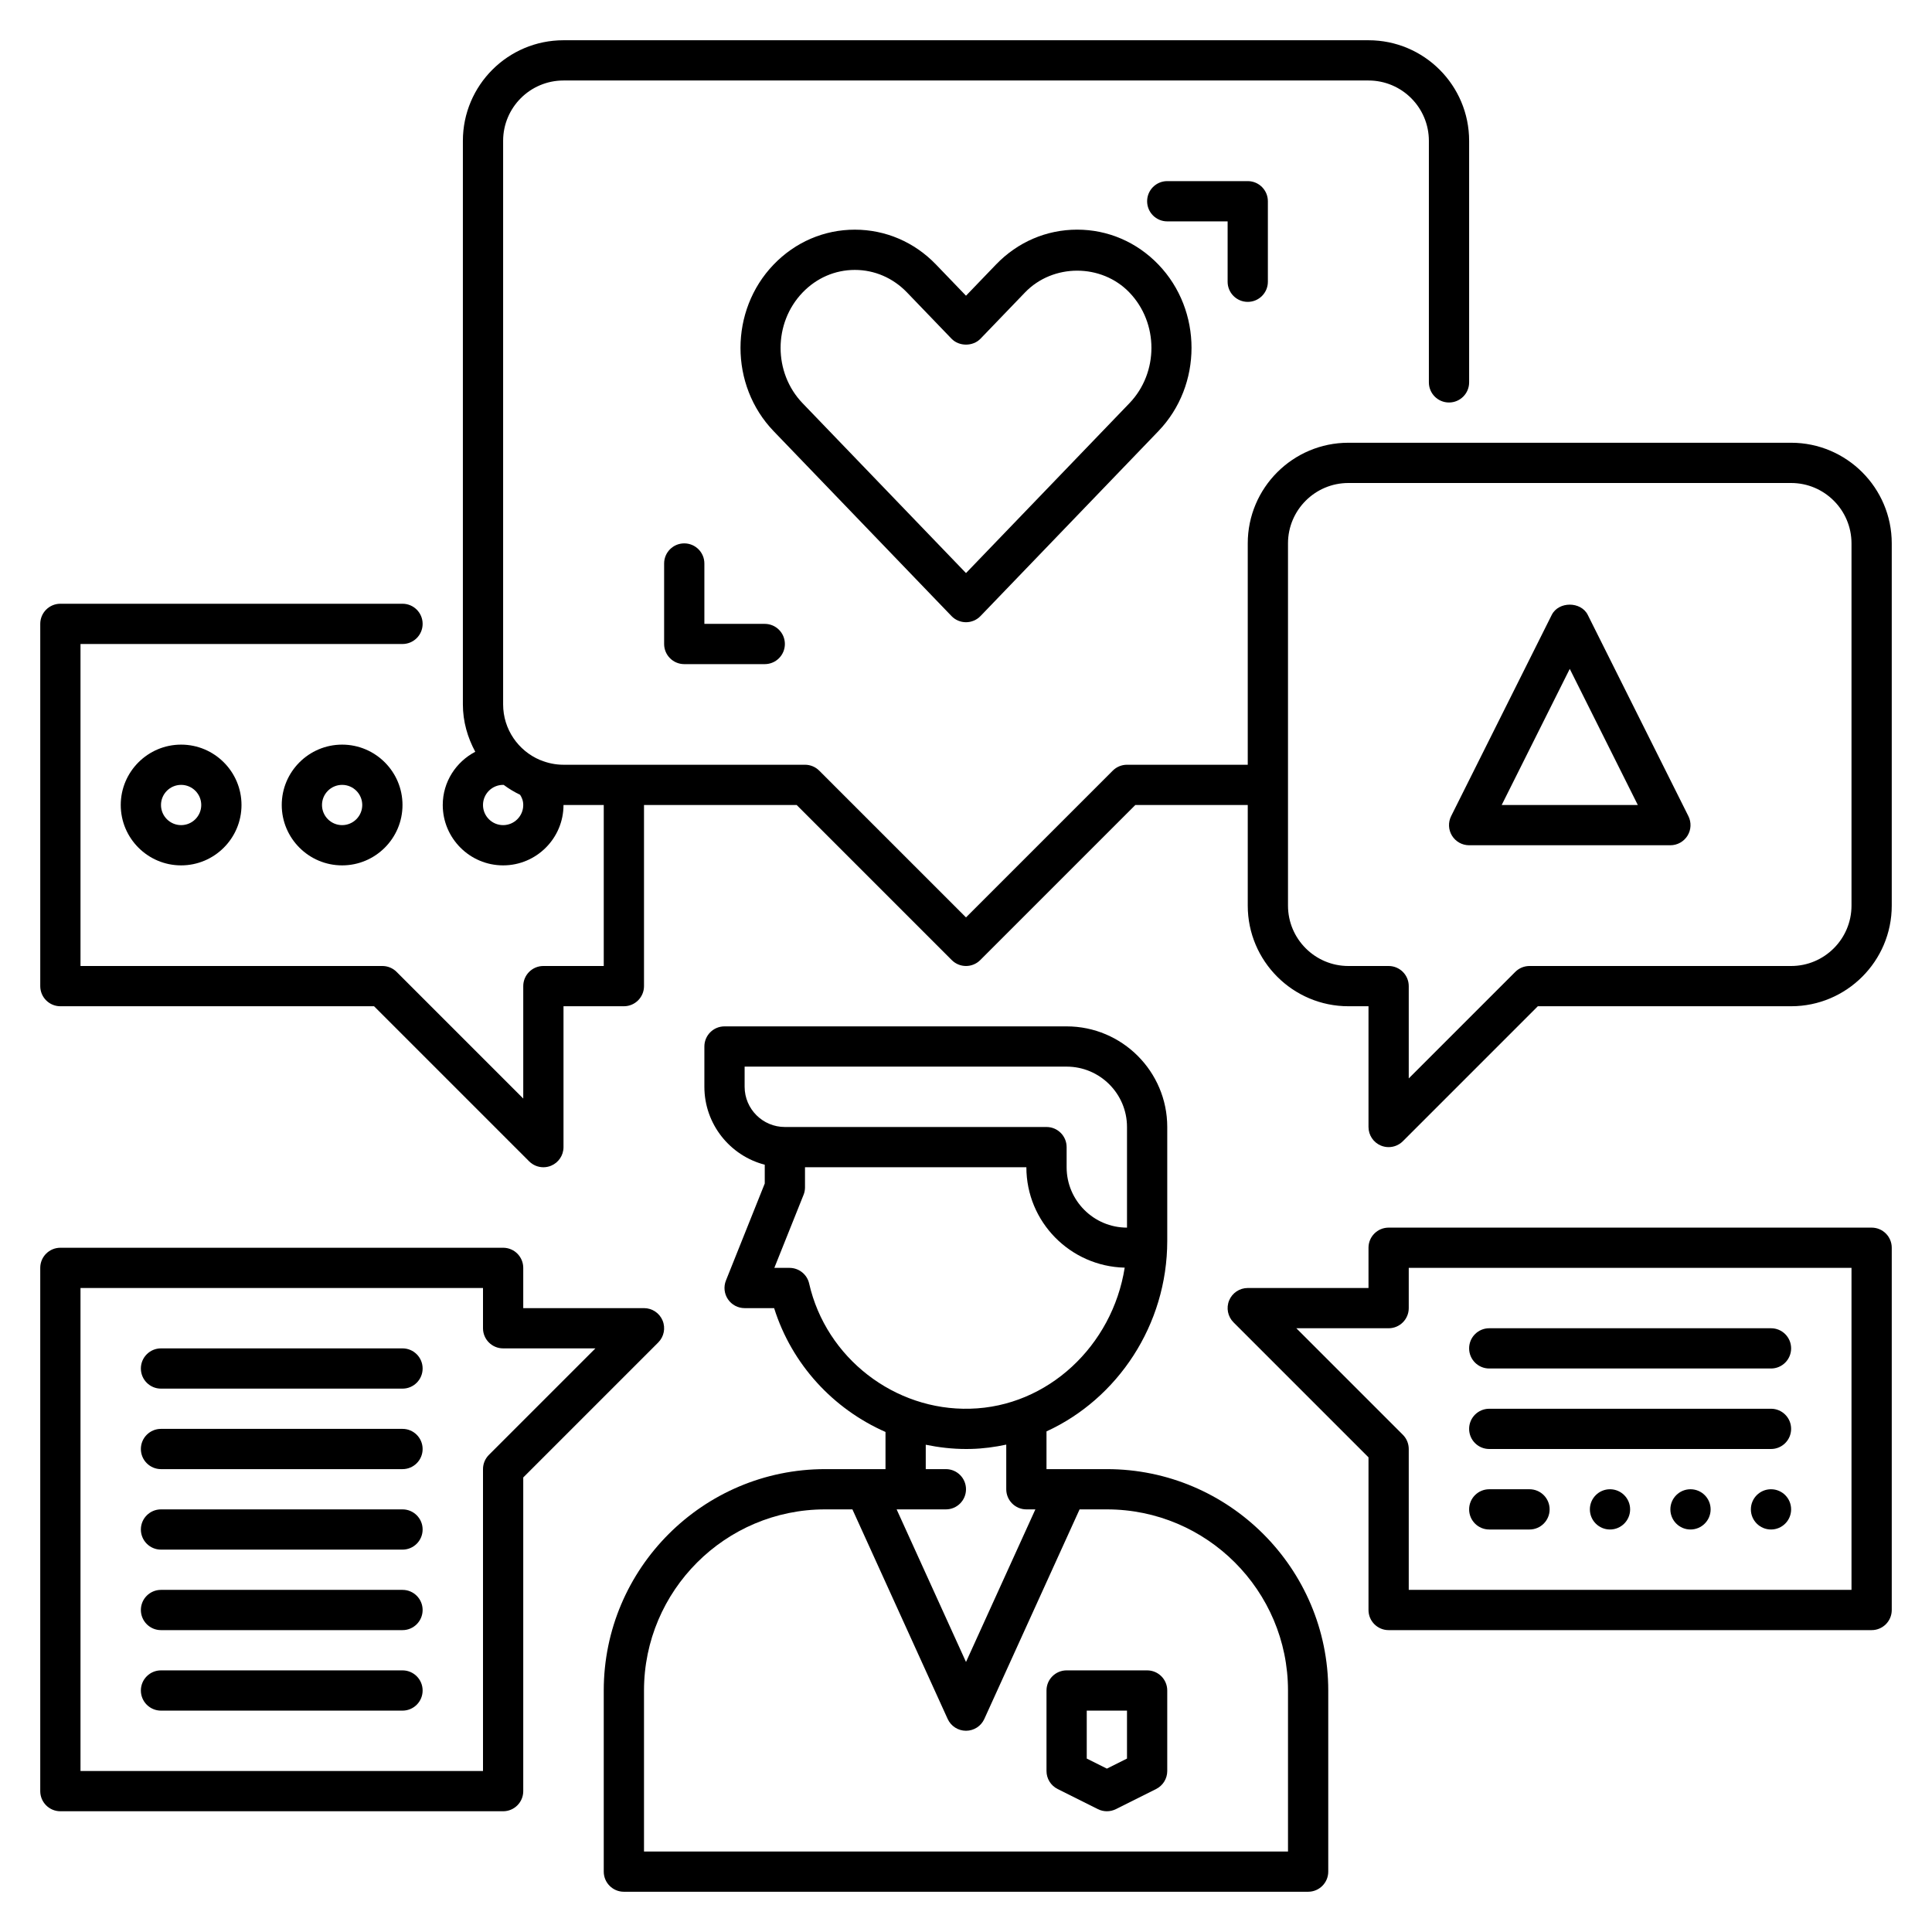 <svg id="Expand" enable-background="new 0 0 96 96" height="512" viewBox="0 0 96 96" width="512" xmlns="http://www.w3.org/2000/svg"><path d="m55 73h-3v-1.875c3.519-1.612 6-5.278 6-9.472v-5.653c0-2.757-2.243-5-5-5h-17c-.553 0-1 .448-1 1v2c0 1.86 1.276 3.428 3 3.874v.934l-1.929 4.821c-.123.308-.085.657.101.932.186.274.496.439.828.439h1.466c.879 2.797 2.939 5.012 5.534 6.153v1.847h-3c-6.065 0-11 4.935-11 11v9c0 .552.447 1 1 1h34c.553 0 1-.448 1-1v-9c0-6.065-4.935-11-11-11zm-18-19v-1h16c1.654 0 3 1.346 3 3v5c-1.654 0-3-1.346-3-3v-1c0-.552-.447-1-1-1h-13c-1.103 0-2-.897-2-2zm3.206 9.778c-.103-.455-.509-.778-.976-.778h-.754l1.452-3.628c.048-.119.072-.245.072-.372v-1h11c0 2.718 2.183 4.926 4.886 4.989-.611 3.875-3.818 6.912-7.68 7.009-3.751.104-7.159-2.52-8-6.22zm5.794 8.01c.652.134 1.321.212 2.005.212.084 0 .168-.001.252-.003.596-.015 1.177-.094 1.743-.215v2.218c0 .552.447 1 1 1h.447l-3.447 7.583-3.447-7.583h2.447c.553 0 1-.448 1-1s-.447-1-1-1h-1zm18 20.212h-32v-8c0-4.962 4.037-9 9-9h1.356l4.733 10.414c.163.357.518.586.911.586s.748-.229.91-.586l4.734-10.414h1.356c4.963 0 9 4.038 9 9z"/><path d="m48 30.918c.271 0 .532-.111.721-.307l8.839-9.188c2.195-2.282 2.195-5.996 0-8.278-1.076-1.118-2.509-1.734-4.035-1.734-.001 0-.001 0-.001 0-1.526 0-2.959.616-4.034 1.734l-1.49 1.549-1.489-1.548c-1.075-1.118-2.508-1.733-4.034-1.734 0 0 0 0-.001 0-1.526 0-2.959.616-4.035 1.734-2.195 2.282-2.195 5.996 0 8.278l8.839 9.188c.188.196.449.306.72.306zm-8.118-16.385c.695-.723 1.616-1.121 2.594-1.121h.001c.978 0 1.898.398 2.593 1.121l2.21 2.297c.377.392 1.064.392 1.441 0l2.21-2.297c1.39-1.445 3.798-1.445 5.188 0 1.46 1.518 1.46 3.987 0 5.504l-8.119 8.439-8.118-8.438c-1.46-1.518-1.46-3.987 0-5.505z"/><path d="m62 15c.553 0 1-.448 1-1v-4c0-.552-.447-1-1-1h-4c-.553 0-1 .448-1 1s.447 1 1 1h3v3c0 .552.447 1 1 1z"/><path d="m34 27c-.553 0-1 .448-1 1v4c0 .552.447 1 1 1h4c.553 0 1-.448 1-1s-.447-1-1-1h-3v-3c0-.552-.447-1-1-1z"/><path d="m89 22h-22c-2.757 0-5 2.243-5 5v11h-6c-.265 0-.52.105-.707.293l-7.293 7.293-7.293-7.293c-.188-.188-.442-.293-.707-.293h-12c-.401 0-.782-.082-1.131-.225-.013-.005-.027-.009-.041-.014-1.074-.456-1.828-1.52-1.828-2.761v-28c0-1.657 1.343-3 3-3h40c1.657 0 3 1.343 3 3v12c0 .552.447 1 1 1s1-.448 1-1v-12c0-2.761-2.239-5-5-5h-40c-2.761 0-5 2.239-5 5v28c0 .856.235 1.65.615 2.355-.955.502-1.615 1.493-1.615 2.645 0 1.654 1.346 3 3 3s3-1.346 3-3h2v8h-3c-.553 0-1 .448-1 1v5.586l-6.293-6.293c-.187-.188-.441-.293-.707-.293h-15v-16h16c.553 0 1-.448 1-1s-.447-1-1-1h-17c-.553 0-1 .448-1 1v18c0 .552.447 1 1 1h15.586l7.707 7.707c.191.191.447.293.707.293.129 0 .259-.025.383-.076.374-.155.617-.52.617-.924v-7h3c.553 0 1-.448 1-1v-9h7.586l7.707 7.707c.195.195.451.293.707.293s.512-.098.707-.293l7.707-7.707h5.586v5c0 2.757 2.243 5 5 5h1v6c0 .404.243.769.617.924.124.051.254.076.383.076.26 0 .516-.102.707-.293l6.707-6.707h12.586c2.757 0 5-2.243 5-5v-18c0-2.757-2.243-5-5-5zm-63 18c0 .551-.448 1-1 1s-1-.449-1-1 .448-1 1-1c.013 0 .018.002.03.002.254.189.525.352.813.49.082.128.157.287.157.508zm66 5c0 1.654-1.346 3-3 3h-13c-.266 0-.52.105-.707.293l-5.293 5.293v-4.586c0-.552-.447-1-1-1h-2c-1.654 0-3-1.346-3-3v-18c0-1.654 1.346-3 3-3h22c1.654 0 3 1.346 3 3z"/><path d="m78.895 30.553c-.34-.678-1.449-.678-1.789 0l-5 10c-.155.31-.139.678.044.973.182.294.503.474.85.474h10c.347 0 .668-.18.851-.474.183-.295.199-.663.044-.973zm-4.277 9.447 3.382-6.764 3.382 6.764z"/><path d="m6 40c0 1.654 1.346 3 3 3s3-1.346 3-3-1.346-3-3-3-3 1.346-3 3zm4 0c0 .551-.448 1-1 1s-1-.449-1-1 .448-1 1-1 1 .449 1 1z"/><path d="m14 40c0 1.654 1.346 3 3 3s3-1.346 3-3-1.346-3-3-3-3 1.346-3 3zm4 0c0 .551-.448 1-1 1s-1-.449-1-1 .448-1 1-1 1 .449 1 1z"/><path d="m32.924 65.617c-.154-.373-.52-.617-.924-.617h-6v-2c0-.552-.447-1-1-1h-22c-.553 0-1 .448-1 1v26c0 .552.447 1 1 1h22c.553 0 1-.448 1-1v-15.586l6.707-6.707c.286-.286.372-.716.217-1.09zm-8.631 6.676c-.188.187-.293.442-.293.707v15h-20v-24h20v2c0 .552.447 1 1 1h4.586z"/><path d="m93 61h-24c-.553 0-1 .448-1 1v2h-6c-.404 0-.77.244-.924.617-.155.374-.069.804.217 1.09l6.707 6.707v7.586c0 .552.447 1 1 1h24c.553 0 1-.448 1-1v-18c0-.552-.447-1-1-1zm-1 18h-22v-7c0-.265-.105-.52-.293-.707l-5.293-5.293h4.586c.553 0 1-.448 1-1v-2h22z"/><path d="m74 68h14c.553 0 1-.448 1-1s-.447-1-1-1h-14c-.553 0-1 .448-1 1s.447 1 1 1z"/><path d="m74 72h14c.553 0 1-.448 1-1s-.447-1-1-1h-14c-.553 0-1 .448-1 1s.447 1 1 1z"/><path d="m20 67h-12c-.553 0-1 .448-1 1s.447 1 1 1h12c.553 0 1-.448 1-1s-.447-1-1-1z"/><path d="m20 71h-12c-.553 0-1 .448-1 1s.447 1 1 1h12c.553 0 1-.448 1-1s-.447-1-1-1z"/><path d="m20 75h-12c-.553 0-1 .448-1 1s.447 1 1 1h12c.553 0 1-.448 1-1s-.447-1-1-1z"/><path d="m20 79h-12c-.553 0-1 .448-1 1s.447 1 1 1h12c.553 0 1-.448 1-1s-.447-1-1-1z"/><path d="m20 83h-12c-.553 0-1 .448-1 1s.447 1 1 1h12c.553 0 1-.448 1-1s-.447-1-1-1z"/><path d="m57 83h-4c-.553 0-1 .448-1 1v4c0 .379.214.725.553.895l2 1c.14.07.294.105.447.105s.307-.035.447-.105l2-1c.339-.17.553-.516.553-.895v-4c0-.552-.447-1-1-1zm-1 4.382-1 .5-1-.5v-2.382h2z"/><circle cx="80" cy="75" r="1"/><circle cx="84" cy="75" r="1"/><circle cx="88" cy="75" r="1"/><path d="m74 76h2c.553 0 1-.448 1-1s-.447-1-1-1h-2c-.553 0-1 .448-1 1s.447 1 1 1z"/></svg>